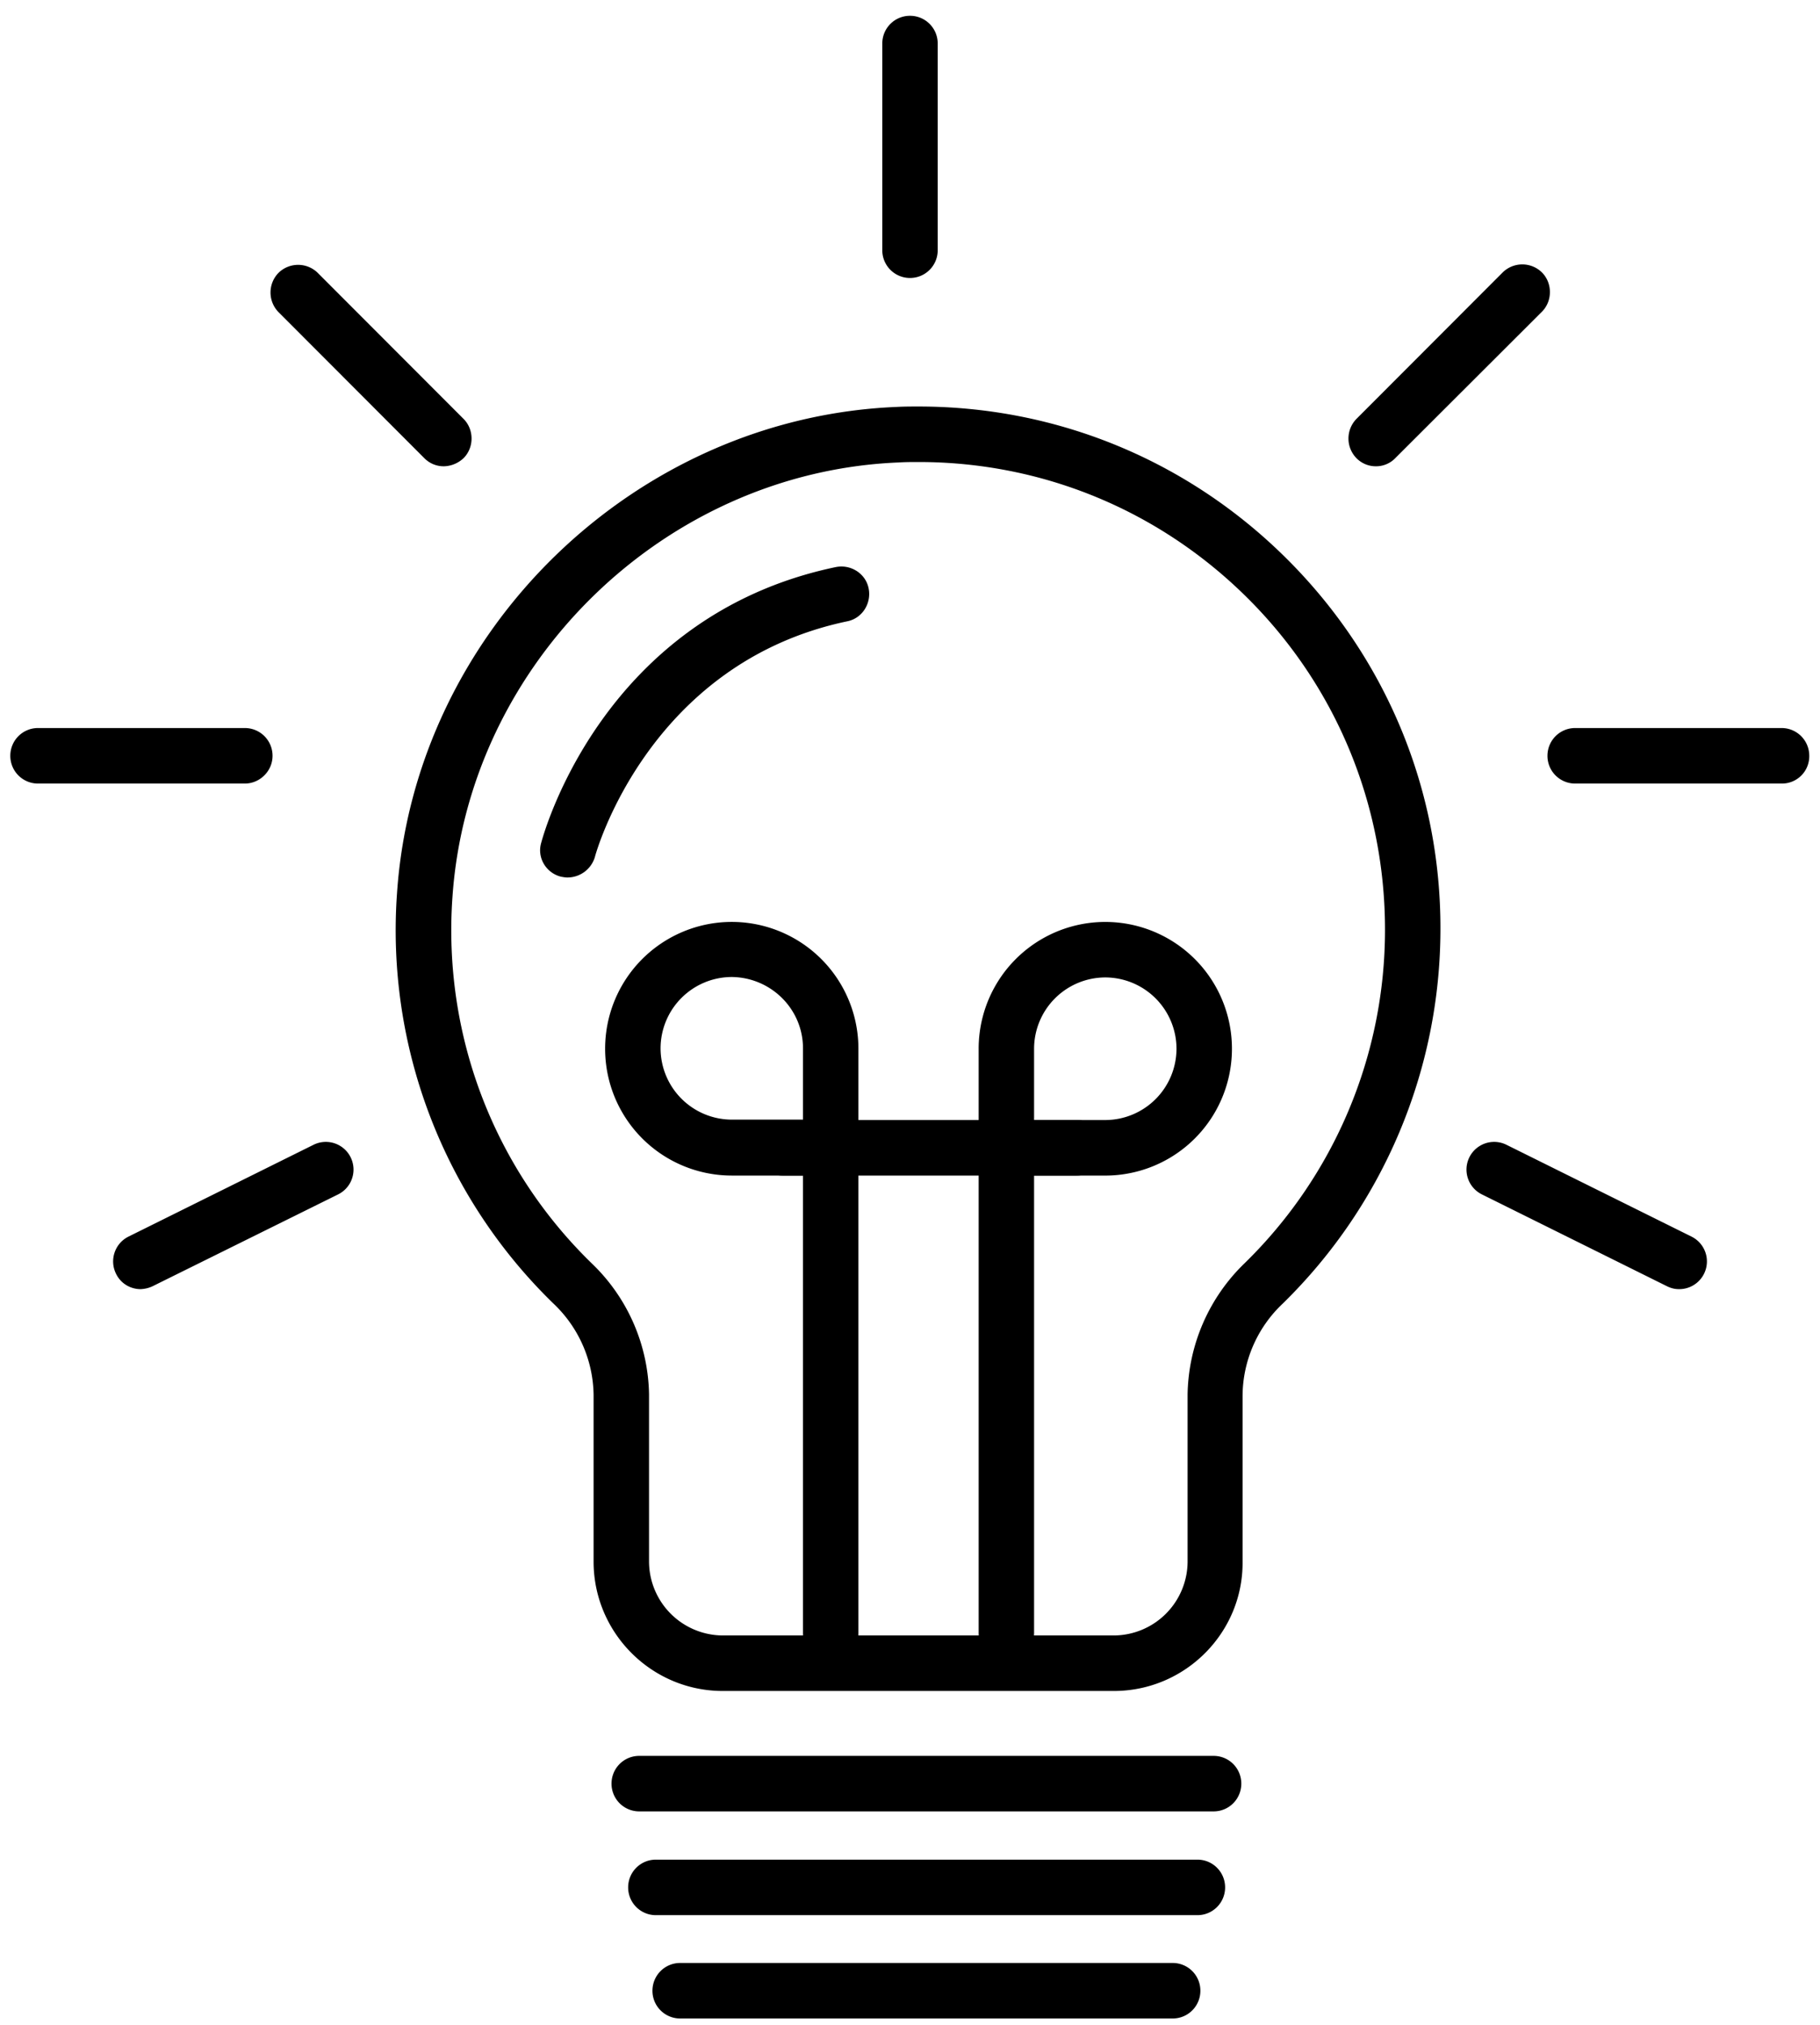 <svg xmlns="http://www.w3.org/2000/svg" width="80" height="89" viewBox="0 0 80 89">
    <g fill="none" fill-rule="evenodd">
        <path d="M-8-3h96v96H-8z"/>
        <g fill="#000" fill-rule="nonzero">
            <path d="M6.188 56.654c-.45 0-.88-.244-1.087-.676-.3-.6-.056-1.332.544-1.632l8.134-4.035a1.216 1.216 0 1 1 1.087 2.177l-8.153 4.035a1.353 1.353 0 0 1-.525.13zM10.761 34.435h-9.09a1.217 1.217 0 0 1-1.218-1.22c0-.675.543-1.22 1.218-1.22h9.09c.675 0 1.219.545 1.219 1.22 0 .676-.563 1.22-1.219 1.22zM19.514 20.492a1.19 1.19 0 0 1-.862-.357l-6.41-6.418a1.236 1.236 0 0 1 0-1.726 1.232 1.232 0 0 1 1.724 0l6.41 6.418c.469.469.469 1.257 0 1.726a1.306 1.306 0 0 1-.862.357zM40 12.216a1.217 1.217 0 0 1-1.218-1.22V1.914c0-.676.543-1.22 1.218-1.22.675 0 1.218.544 1.218 1.22v9.082c0 .676-.543 1.22-1.218 1.22zM73.812 56.654c-.188 0-.356-.038-.544-.131l-8.134-4.035a1.216 1.216 0 1 1 1.087-2.177l8.134 4.035a1.218 1.218 0 0 1-.543 2.308zM78.329 34.435h-9.09a1.217 1.217 0 0 1-1.219-1.22c0-.675.544-1.22 1.219-1.22h9.071c.675 0 1.218.545 1.218 1.22a1.2 1.2 0 0 1-1.2 1.22zM60.486 20.492a1.19 1.19 0 0 1-.862-.357 1.236 1.236 0 0 1 0-1.726l6.428-6.437a1.232 1.232 0 0 1 1.725 0c.468.47.468 1.257 0 1.727l-6.429 6.418a1.178 1.178 0 0 1-.862.375zM48.959 74.313H31.772c-3.13 0-5.68-2.552-5.68-5.686v-7.338a5.627 5.627 0 0 0-1.76-3.997 22.87 22.87 0 0 1-6.88-18.053c.788-11.503 10.44-20.886 21.967-21.356.319-.018.637-.018.956-.018 6.129 0 11.901 2.402 16.231 6.737 4.33 4.335 6.729 10.115 6.71 16.251a23.033 23.033 0 0 1-6.916 16.42l-.019.019a5.604 5.604 0 0 0-1.762 4.016v7.337c.02 3.116-2.53 5.668-5.66 5.668zm-8.584-54.009c-.281 0-.562 0-.862.019-10.29.413-18.912 8.801-19.624 19.085-.431 6.043 1.8 11.916 6.129 16.12a8.158 8.158 0 0 1 2.511 5.742v7.357a3.258 3.258 0 0 0 3.243 3.246h17.187a3.258 3.258 0 0 0 3.243-3.246V61.27a8.2 8.2 0 0 1 2.511-5.76 20.468 20.468 0 0 0 6.166-14.657c0-5.48-2.136-10.66-5.997-14.525-3.861-3.866-9.016-6.024-14.507-6.024z"/>
            <path d="M32.166 51.662a5.57 5.57 0 0 1-5.567-5.573 5.57 5.57 0 0 1 5.567-5.574 5.57 5.57 0 0 1 5.566 5.574v4.353c0 .32-.131.638-.356.864a1.235 1.235 0 0 1-.862.356h-4.348zm0-8.726a3.138 3.138 0 0 0-3.13 3.134 3.138 3.138 0 0 0 3.13 3.134h3.13V46.07c0-1.727-1.406-3.115-3.13-3.134z"/>
            <path d="M36.514 72.98a1.217 1.217 0 0 1-1.218-1.22V50.443c0-.675.543-1.22 1.218-1.22.675 0 1.218.545 1.218 1.22v21.319c0 .675-.543 1.22-1.218 1.22zM48.584 51.662h-4.348c-.319 0-.637-.131-.862-.356a1.238 1.238 0 0 1-.356-.864V46.09a5.57 5.57 0 0 1 5.566-5.574 5.57 5.57 0 0 1 5.567 5.574 5.57 5.57 0 0 1-5.567 5.573zm-3.13-2.44h3.13a3.138 3.138 0 0 0 3.13-3.133 3.138 3.138 0 0 0-3.13-3.134 3.138 3.138 0 0 0-3.13 3.134v3.134z"/>
            <path d="M44.236 72.98a1.217 1.217 0 0 1-1.218-1.22V50.443c0-.675.543-1.22 1.218-1.22.675 0 1.218.545 1.218 1.22v21.319c0 .675-.543 1.22-1.218 1.22z"/>
            <path d="M47.328 51.662H34.396a1.217 1.217 0 0 1-1.218-1.22c0-.675.543-1.22 1.218-1.22h12.932c.675 0 1.219.545 1.219 1.22 0 .676-.544 1.22-1.219 1.22zM53.345 79.605H28.098a1.217 1.217 0 0 1-1.218-1.22c0-.676.544-1.22 1.218-1.22h25.247c.675 0 1.218.544 1.218 1.22 0 .675-.543 1.22-1.218 1.22zM52.633 84.165H28.829a1.217 1.217 0 0 1-1.218-1.22c0-.676.544-1.22 1.218-1.22h23.804c.674 0 1.218.544 1.218 1.22 0 .676-.544 1.22-1.218 1.22zM51.546 88.706H29.898a1.217 1.217 0 0 1-1.219-1.22c0-.675.544-1.22 1.219-1.22h21.648c.674 0 1.218.545 1.218 1.22 0 .676-.544 1.22-1.218 1.22zM24.95 38.564c-.094 0-.207-.02-.3-.038-.656-.169-1.05-.844-.862-1.483.112-.412 2.717-9.983 12.95-12.122.657-.132 1.313.281 1.444.938.131.657-.281 1.314-.937 1.445-8.772 1.839-11.077 10.265-11.096 10.359a1.26 1.26 0 0 1-1.2.9z"/>
        </g>
    </g>
</svg>
